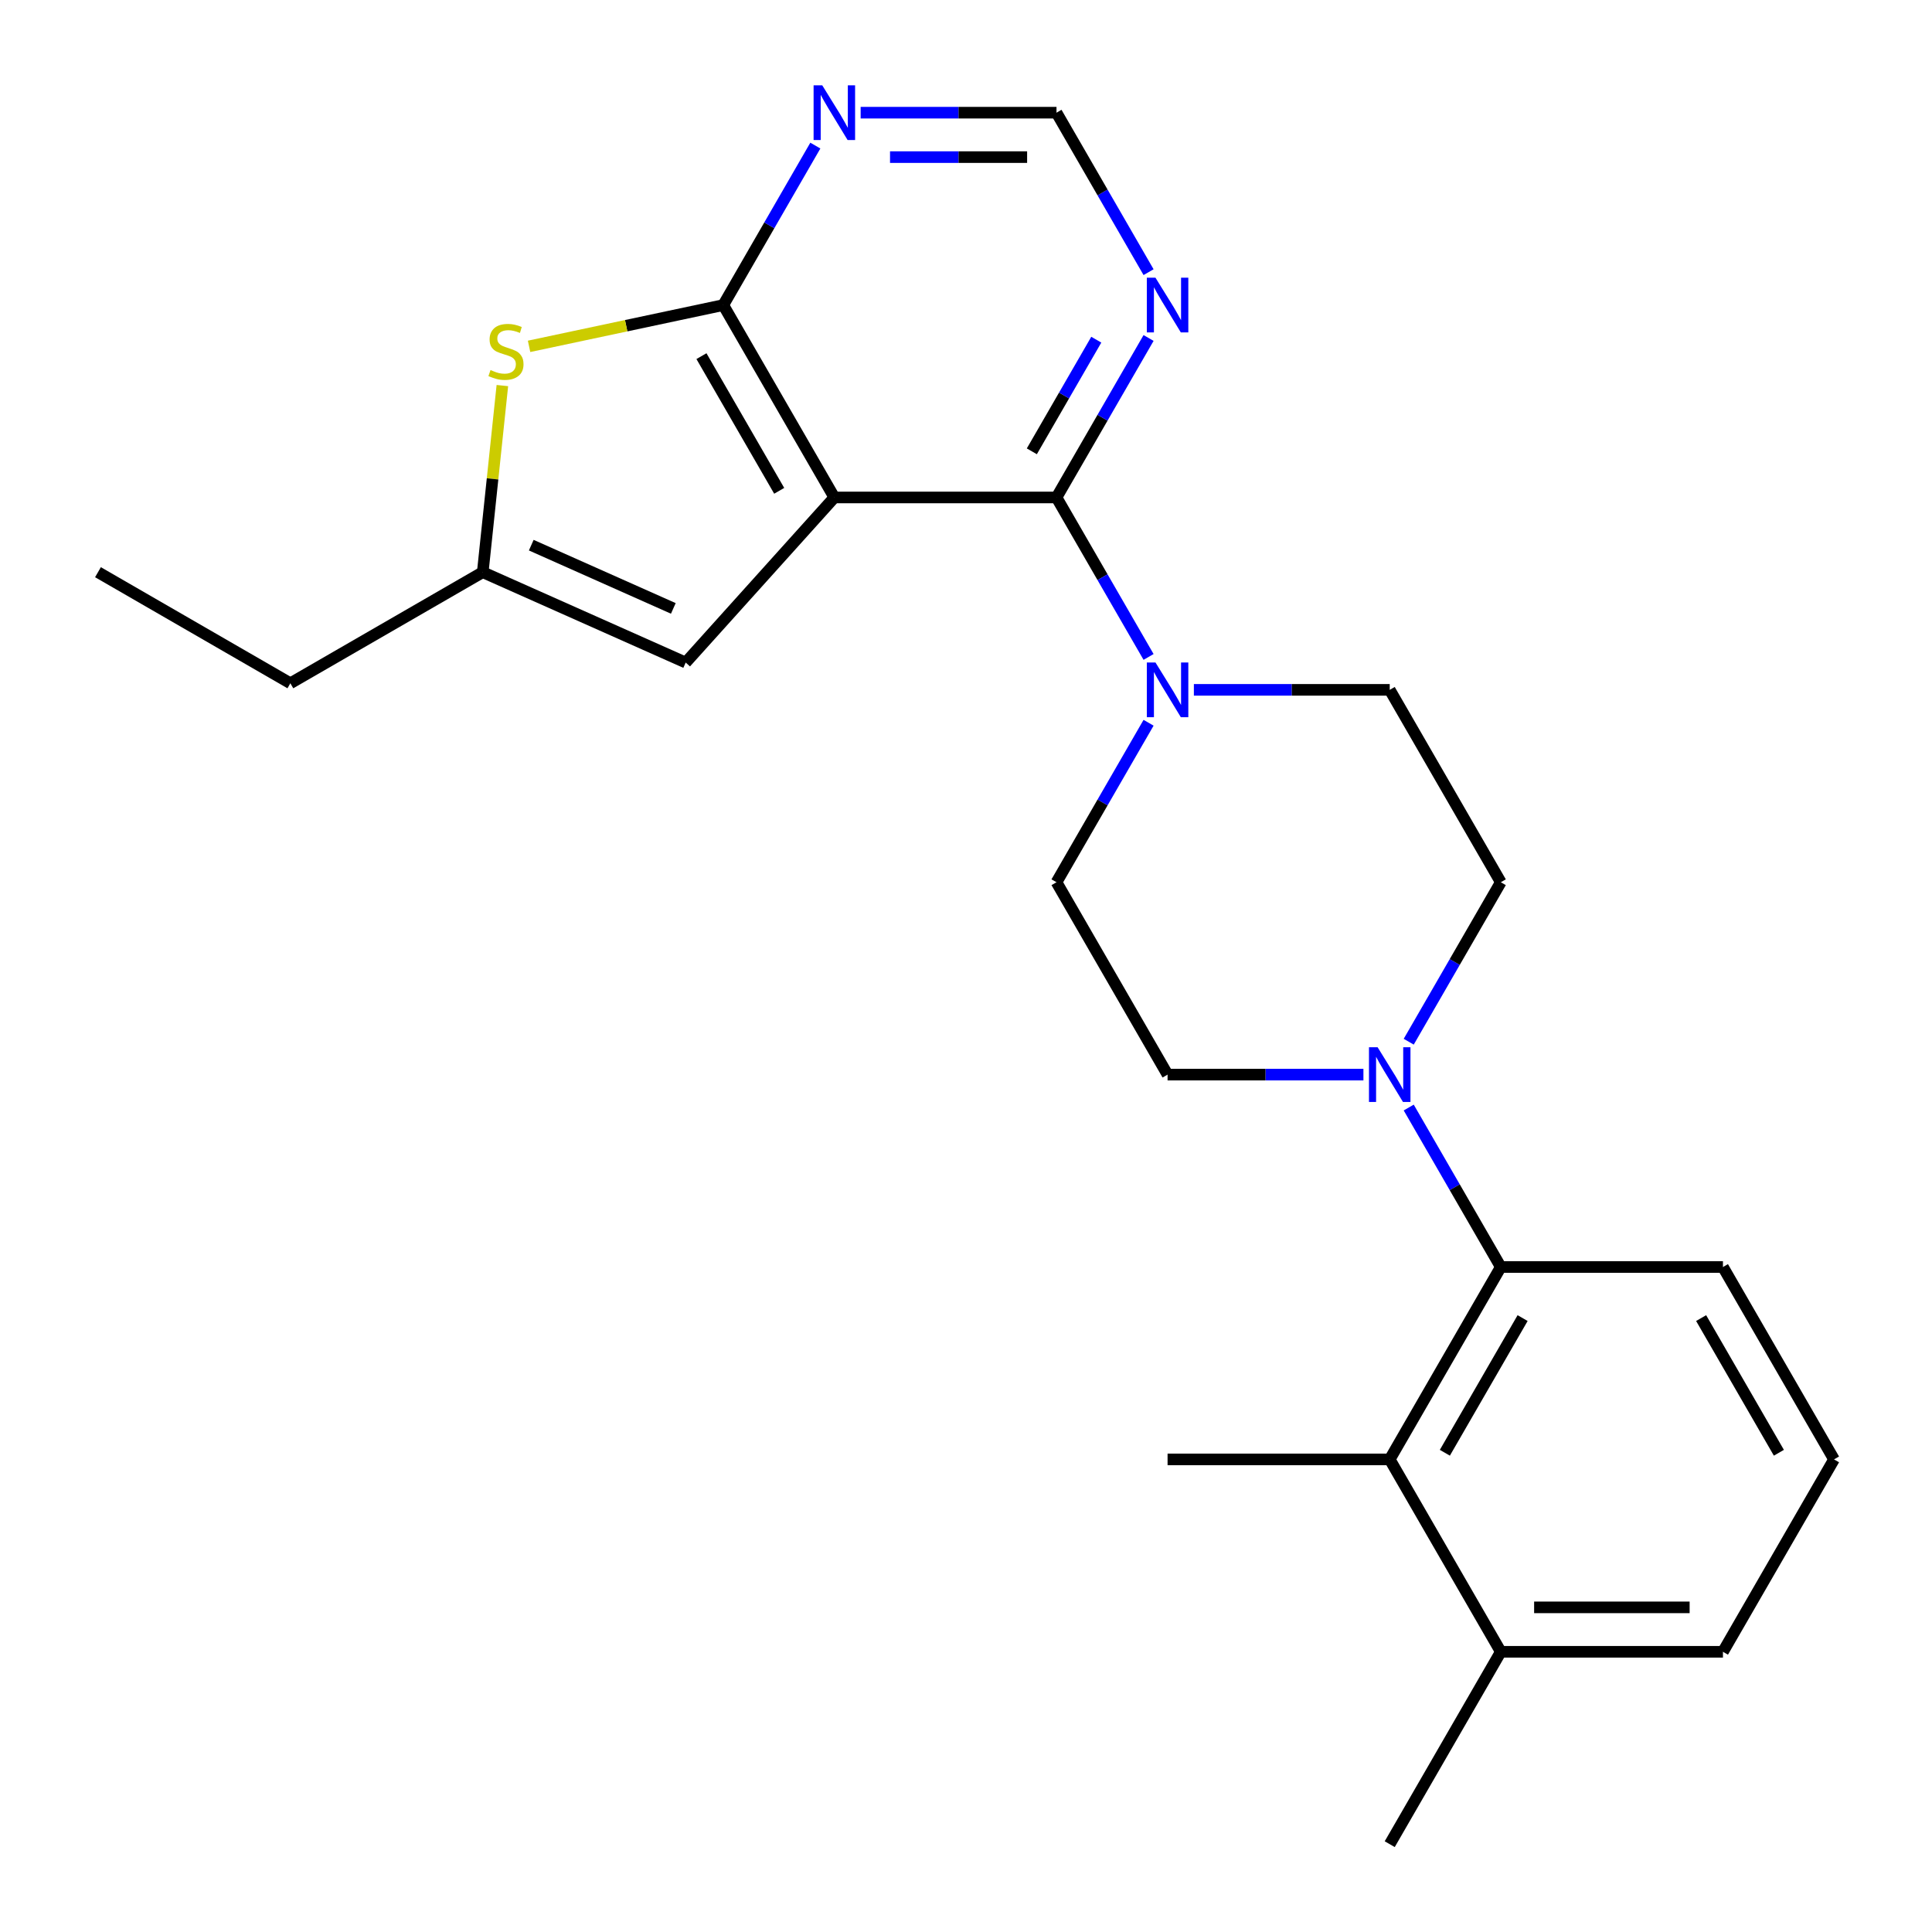 <?xml version='1.0' encoding='iso-8859-1'?>
<svg version='1.1' baseProfile='full'
              xmlns='http://www.w3.org/2000/svg'
                      xmlns:rdkit='http://www.rdkit.org/xml'
                      xmlns:xlink='http://www.w3.org/1999/xlink'
                  xml:space='preserve'
width='1000px' height='1000px' viewBox='0 0 1000 1000'>
<!-- END OF HEADER -->
<rect style='opacity:1.0;fill:#FFFFFF;stroke:none' width='1000' height='1000' x='0' y='0'> </rect>
<path class='bond-0' d='M 431.856,257.485 L 546.841,257.485' style='fill:none;fill-rule:evenodd;stroke:#000000;stroke-width:6px;stroke-linecap:butt;stroke-linejoin:miter;stroke-opacity:1' />
<path class='bond-1' d='M 431.856,257.485 L 374.363,157.905' style='fill:none;fill-rule:evenodd;stroke:#000000;stroke-width:6px;stroke-linecap:butt;stroke-linejoin:miter;stroke-opacity:1' />
<path class='bond-1' d='M 403.316,254.047 L 363.071,184.341' style='fill:none;fill-rule:evenodd;stroke:#000000;stroke-width:6px;stroke-linecap:butt;stroke-linejoin:miter;stroke-opacity:1' />
<path class='bond-5' d='M 431.856,257.485 L 354.916,342.936' style='fill:none;fill-rule:evenodd;stroke:#000000;stroke-width:6px;stroke-linecap:butt;stroke-linejoin:miter;stroke-opacity:1' />
<path class='bond-3' d='M 546.841,257.485 L 570.67,298.758' style='fill:none;fill-rule:evenodd;stroke:#000000;stroke-width:6px;stroke-linecap:butt;stroke-linejoin:miter;stroke-opacity:1' />
<path class='bond-3' d='M 570.67,298.758 L 594.498,340.031' style='fill:none;fill-rule:evenodd;stroke:#0000FF;stroke-width:6px;stroke-linecap:butt;stroke-linejoin:miter;stroke-opacity:1' />
<path class='bond-7' d='M 546.841,257.485 L 570.67,216.213' style='fill:none;fill-rule:evenodd;stroke:#000000;stroke-width:6px;stroke-linecap:butt;stroke-linejoin:miter;stroke-opacity:1' />
<path class='bond-7' d='M 570.67,216.213 L 594.498,174.94' style='fill:none;fill-rule:evenodd;stroke:#0000FF;stroke-width:6px;stroke-linecap:butt;stroke-linejoin:miter;stroke-opacity:1' />
<path class='bond-7' d='M 534.073,233.605 L 550.754,204.714' style='fill:none;fill-rule:evenodd;stroke:#000000;stroke-width:6px;stroke-linecap:butt;stroke-linejoin:miter;stroke-opacity:1' />
<path class='bond-7' d='M 550.754,204.714 L 567.434,175.823' style='fill:none;fill-rule:evenodd;stroke:#0000FF;stroke-width:6px;stroke-linecap:butt;stroke-linejoin:miter;stroke-opacity:1' />
<path class='bond-2' d='M 374.363,157.905 L 324.104,168.588' style='fill:none;fill-rule:evenodd;stroke:#000000;stroke-width:6px;stroke-linecap:butt;stroke-linejoin:miter;stroke-opacity:1' />
<path class='bond-2' d='M 324.104,168.588 L 273.845,179.271' style='fill:none;fill-rule:evenodd;stroke:#CCCC00;stroke-width:6px;stroke-linecap:butt;stroke-linejoin:miter;stroke-opacity:1' />
<path class='bond-8' d='M 374.363,157.905 L 398.192,116.633' style='fill:none;fill-rule:evenodd;stroke:#000000;stroke-width:6px;stroke-linecap:butt;stroke-linejoin:miter;stroke-opacity:1' />
<path class='bond-8' d='M 398.192,116.633 L 422.021,75.36' style='fill:none;fill-rule:evenodd;stroke:#0000FF;stroke-width:6px;stroke-linecap:butt;stroke-linejoin:miter;stroke-opacity:1' />
<path class='bond-24' d='M 260.025,199.567 L 254.948,247.867' style='fill:none;fill-rule:evenodd;stroke:#CCCC00;stroke-width:6px;stroke-linecap:butt;stroke-linejoin:miter;stroke-opacity:1' />
<path class='bond-24' d='M 254.948,247.867 L 249.871,296.167' style='fill:none;fill-rule:evenodd;stroke:#000000;stroke-width:6px;stroke-linecap:butt;stroke-linejoin:miter;stroke-opacity:1' />
<path class='bond-12' d='M 594.498,374.1 L 570.67,415.373' style='fill:none;fill-rule:evenodd;stroke:#0000FF;stroke-width:6px;stroke-linecap:butt;stroke-linejoin:miter;stroke-opacity:1' />
<path class='bond-12' d='M 570.67,415.373 L 546.841,456.645' style='fill:none;fill-rule:evenodd;stroke:#000000;stroke-width:6px;stroke-linecap:butt;stroke-linejoin:miter;stroke-opacity:1' />
<path class='bond-13' d='M 617.948,357.065 L 668.633,357.065' style='fill:none;fill-rule:evenodd;stroke:#0000FF;stroke-width:6px;stroke-linecap:butt;stroke-linejoin:miter;stroke-opacity:1' />
<path class='bond-13' d='M 668.633,357.065 L 719.318,357.065' style='fill:none;fill-rule:evenodd;stroke:#000000;stroke-width:6px;stroke-linecap:butt;stroke-linejoin:miter;stroke-opacity:1' />
<path class='bond-4' d='M 729.153,539.191 L 752.982,497.918' style='fill:none;fill-rule:evenodd;stroke:#0000FF;stroke-width:6px;stroke-linecap:butt;stroke-linejoin:miter;stroke-opacity:1' />
<path class='bond-4' d='M 752.982,497.918 L 776.811,456.645' style='fill:none;fill-rule:evenodd;stroke:#000000;stroke-width:6px;stroke-linecap:butt;stroke-linejoin:miter;stroke-opacity:1' />
<path class='bond-6' d='M 729.153,573.26 L 752.982,614.533' style='fill:none;fill-rule:evenodd;stroke:#0000FF;stroke-width:6px;stroke-linecap:butt;stroke-linejoin:miter;stroke-opacity:1' />
<path class='bond-6' d='M 752.982,614.533 L 776.811,655.805' style='fill:none;fill-rule:evenodd;stroke:#000000;stroke-width:6px;stroke-linecap:butt;stroke-linejoin:miter;stroke-opacity:1' />
<path class='bond-26' d='M 705.704,556.225 L 655.019,556.225' style='fill:none;fill-rule:evenodd;stroke:#0000FF;stroke-width:6px;stroke-linecap:butt;stroke-linejoin:miter;stroke-opacity:1' />
<path class='bond-26' d='M 655.019,556.225 L 604.333,556.225' style='fill:none;fill-rule:evenodd;stroke:#000000;stroke-width:6px;stroke-linecap:butt;stroke-linejoin:miter;stroke-opacity:1' />
<path class='bond-9' d='M 354.916,342.936 L 249.871,296.167' style='fill:none;fill-rule:evenodd;stroke:#000000;stroke-width:6px;stroke-linecap:butt;stroke-linejoin:miter;stroke-opacity:1' />
<path class='bond-9' d='M 348.513,314.912 L 274.982,282.174' style='fill:none;fill-rule:evenodd;stroke:#000000;stroke-width:6px;stroke-linecap:butt;stroke-linejoin:miter;stroke-opacity:1' />
<path class='bond-10' d='M 776.811,655.805 L 719.318,755.385' style='fill:none;fill-rule:evenodd;stroke:#000000;stroke-width:6px;stroke-linecap:butt;stroke-linejoin:miter;stroke-opacity:1' />
<path class='bond-10' d='M 788.103,682.241 L 747.858,751.947' style='fill:none;fill-rule:evenodd;stroke:#000000;stroke-width:6px;stroke-linecap:butt;stroke-linejoin:miter;stroke-opacity:1' />
<path class='bond-17' d='M 776.811,655.805 L 891.796,655.805' style='fill:none;fill-rule:evenodd;stroke:#000000;stroke-width:6px;stroke-linecap:butt;stroke-linejoin:miter;stroke-opacity:1' />
<path class='bond-25' d='M 594.498,140.871 L 570.67,99.598' style='fill:none;fill-rule:evenodd;stroke:#0000FF;stroke-width:6px;stroke-linecap:butt;stroke-linejoin:miter;stroke-opacity:1' />
<path class='bond-25' d='M 570.67,99.598 L 546.841,58.325' style='fill:none;fill-rule:evenodd;stroke:#000000;stroke-width:6px;stroke-linecap:butt;stroke-linejoin:miter;stroke-opacity:1' />
<path class='bond-11' d='M 445.47,58.325 L 496.155,58.325' style='fill:none;fill-rule:evenodd;stroke:#0000FF;stroke-width:6px;stroke-linecap:butt;stroke-linejoin:miter;stroke-opacity:1' />
<path class='bond-11' d='M 496.155,58.325 L 546.841,58.325' style='fill:none;fill-rule:evenodd;stroke:#000000;stroke-width:6px;stroke-linecap:butt;stroke-linejoin:miter;stroke-opacity:1' />
<path class='bond-11' d='M 460.676,81.322 L 496.155,81.322' style='fill:none;fill-rule:evenodd;stroke:#0000FF;stroke-width:6px;stroke-linecap:butt;stroke-linejoin:miter;stroke-opacity:1' />
<path class='bond-11' d='M 496.155,81.322 L 531.635,81.322' style='fill:none;fill-rule:evenodd;stroke:#000000;stroke-width:6px;stroke-linecap:butt;stroke-linejoin:miter;stroke-opacity:1' />
<path class='bond-19' d='M 249.871,296.167 L 150.291,353.66' style='fill:none;fill-rule:evenodd;stroke:#000000;stroke-width:6px;stroke-linecap:butt;stroke-linejoin:miter;stroke-opacity:1' />
<path class='bond-16' d='M 719.318,755.385 L 776.811,854.965' style='fill:none;fill-rule:evenodd;stroke:#000000;stroke-width:6px;stroke-linecap:butt;stroke-linejoin:miter;stroke-opacity:1' />
<path class='bond-18' d='M 719.318,755.385 L 604.333,755.385' style='fill:none;fill-rule:evenodd;stroke:#000000;stroke-width:6px;stroke-linecap:butt;stroke-linejoin:miter;stroke-opacity:1' />
<path class='bond-14' d='M 546.841,456.645 L 604.333,556.225' style='fill:none;fill-rule:evenodd;stroke:#000000;stroke-width:6px;stroke-linecap:butt;stroke-linejoin:miter;stroke-opacity:1' />
<path class='bond-15' d='M 719.318,357.065 L 776.811,456.645' style='fill:none;fill-rule:evenodd;stroke:#000000;stroke-width:6px;stroke-linecap:butt;stroke-linejoin:miter;stroke-opacity:1' />
<path class='bond-22' d='M 776.811,854.965 L 719.318,954.545' style='fill:none;fill-rule:evenodd;stroke:#000000;stroke-width:6px;stroke-linecap:butt;stroke-linejoin:miter;stroke-opacity:1' />
<path class='bond-27' d='M 776.811,854.965 L 891.796,854.965' style='fill:none;fill-rule:evenodd;stroke:#000000;stroke-width:6px;stroke-linecap:butt;stroke-linejoin:miter;stroke-opacity:1' />
<path class='bond-27' d='M 794.059,831.968 L 874.548,831.968' style='fill:none;fill-rule:evenodd;stroke:#000000;stroke-width:6px;stroke-linecap:butt;stroke-linejoin:miter;stroke-opacity:1' />
<path class='bond-20' d='M 891.796,655.805 L 949.289,755.385' style='fill:none;fill-rule:evenodd;stroke:#000000;stroke-width:6px;stroke-linecap:butt;stroke-linejoin:miter;stroke-opacity:1' />
<path class='bond-20' d='M 880.504,682.241 L 920.749,751.947' style='fill:none;fill-rule:evenodd;stroke:#000000;stroke-width:6px;stroke-linecap:butt;stroke-linejoin:miter;stroke-opacity:1' />
<path class='bond-23' d='M 150.291,353.66 L 50.711,296.167' style='fill:none;fill-rule:evenodd;stroke:#000000;stroke-width:6px;stroke-linecap:butt;stroke-linejoin:miter;stroke-opacity:1' />
<path class='bond-21' d='M 949.289,755.385 L 891.796,854.965' style='fill:none;fill-rule:evenodd;stroke:#000000;stroke-width:6px;stroke-linecap:butt;stroke-linejoin:miter;stroke-opacity:1' />
<path  class='atom-3' d='M 253.891 191.532
Q 254.211 191.652, 255.531 192.212
Q 256.851 192.772, 258.291 193.132
Q 259.771 193.452, 261.211 193.452
Q 263.891 193.452, 265.451 192.172
Q 267.011 190.852, 267.011 188.572
Q 267.011 187.012, 266.211 186.052
Q 265.451 185.092, 264.251 184.572
Q 263.051 184.052, 261.051 183.452
Q 258.531 182.692, 257.011 181.972
Q 255.531 181.252, 254.451 179.732
Q 253.411 178.212, 253.411 175.652
Q 253.411 172.092, 255.811 169.892
Q 258.251 167.692, 263.051 167.692
Q 266.331 167.692, 270.051 169.252
L 269.131 172.332
Q 265.731 170.932, 263.171 170.932
Q 260.411 170.932, 258.891 172.092
Q 257.371 173.212, 257.411 175.172
Q 257.411 176.692, 258.171 177.612
Q 258.971 178.532, 260.091 179.052
Q 261.251 179.572, 263.171 180.172
Q 265.731 180.972, 267.251 181.772
Q 268.771 182.572, 269.851 184.212
Q 270.971 185.812, 270.971 188.572
Q 270.971 192.492, 268.331 194.612
Q 265.731 196.692, 261.371 196.692
Q 258.851 196.692, 256.931 196.132
Q 255.051 195.612, 252.811 194.692
L 253.891 191.532
' fill='#CCCC00'/>
<path  class='atom-4' d='M 598.073 342.905
L 607.353 357.905
Q 608.273 359.385, 609.753 362.065
Q 611.233 364.745, 611.313 364.905
L 611.313 342.905
L 615.073 342.905
L 615.073 371.225
L 611.193 371.225
L 601.233 354.825
Q 600.073 352.905, 598.833 350.705
Q 597.633 348.505, 597.273 347.825
L 597.273 371.225
L 593.593 371.225
L 593.593 342.905
L 598.073 342.905
' fill='#0000FF'/>
<path  class='atom-5' d='M 713.058 542.065
L 722.338 557.065
Q 723.258 558.545, 724.738 561.225
Q 726.218 563.905, 726.298 564.065
L 726.298 542.065
L 730.058 542.065
L 730.058 570.385
L 726.178 570.385
L 716.218 553.985
Q 715.058 552.065, 713.818 549.865
Q 712.618 547.665, 712.258 546.985
L 712.258 570.385
L 708.578 570.385
L 708.578 542.065
L 713.058 542.065
' fill='#0000FF'/>
<path  class='atom-8' d='M 598.073 143.745
L 607.353 158.745
Q 608.273 160.225, 609.753 162.905
Q 611.233 165.585, 611.313 165.745
L 611.313 143.745
L 615.073 143.745
L 615.073 172.065
L 611.193 172.065
L 601.233 155.665
Q 600.073 153.745, 598.833 151.545
Q 597.633 149.345, 597.273 148.665
L 597.273 172.065
L 593.593 172.065
L 593.593 143.745
L 598.073 143.745
' fill='#0000FF'/>
<path  class='atom-9' d='M 425.596 44.165
L 434.876 59.165
Q 435.796 60.645, 437.276 63.325
Q 438.756 66.005, 438.836 66.165
L 438.836 44.165
L 442.596 44.165
L 442.596 72.485
L 438.716 72.485
L 428.756 56.085
Q 427.596 54.165, 426.356 51.965
Q 425.156 49.765, 424.796 49.085
L 424.796 72.485
L 421.116 72.485
L 421.116 44.165
L 425.596 44.165
' fill='#0000FF'/>
</svg>
